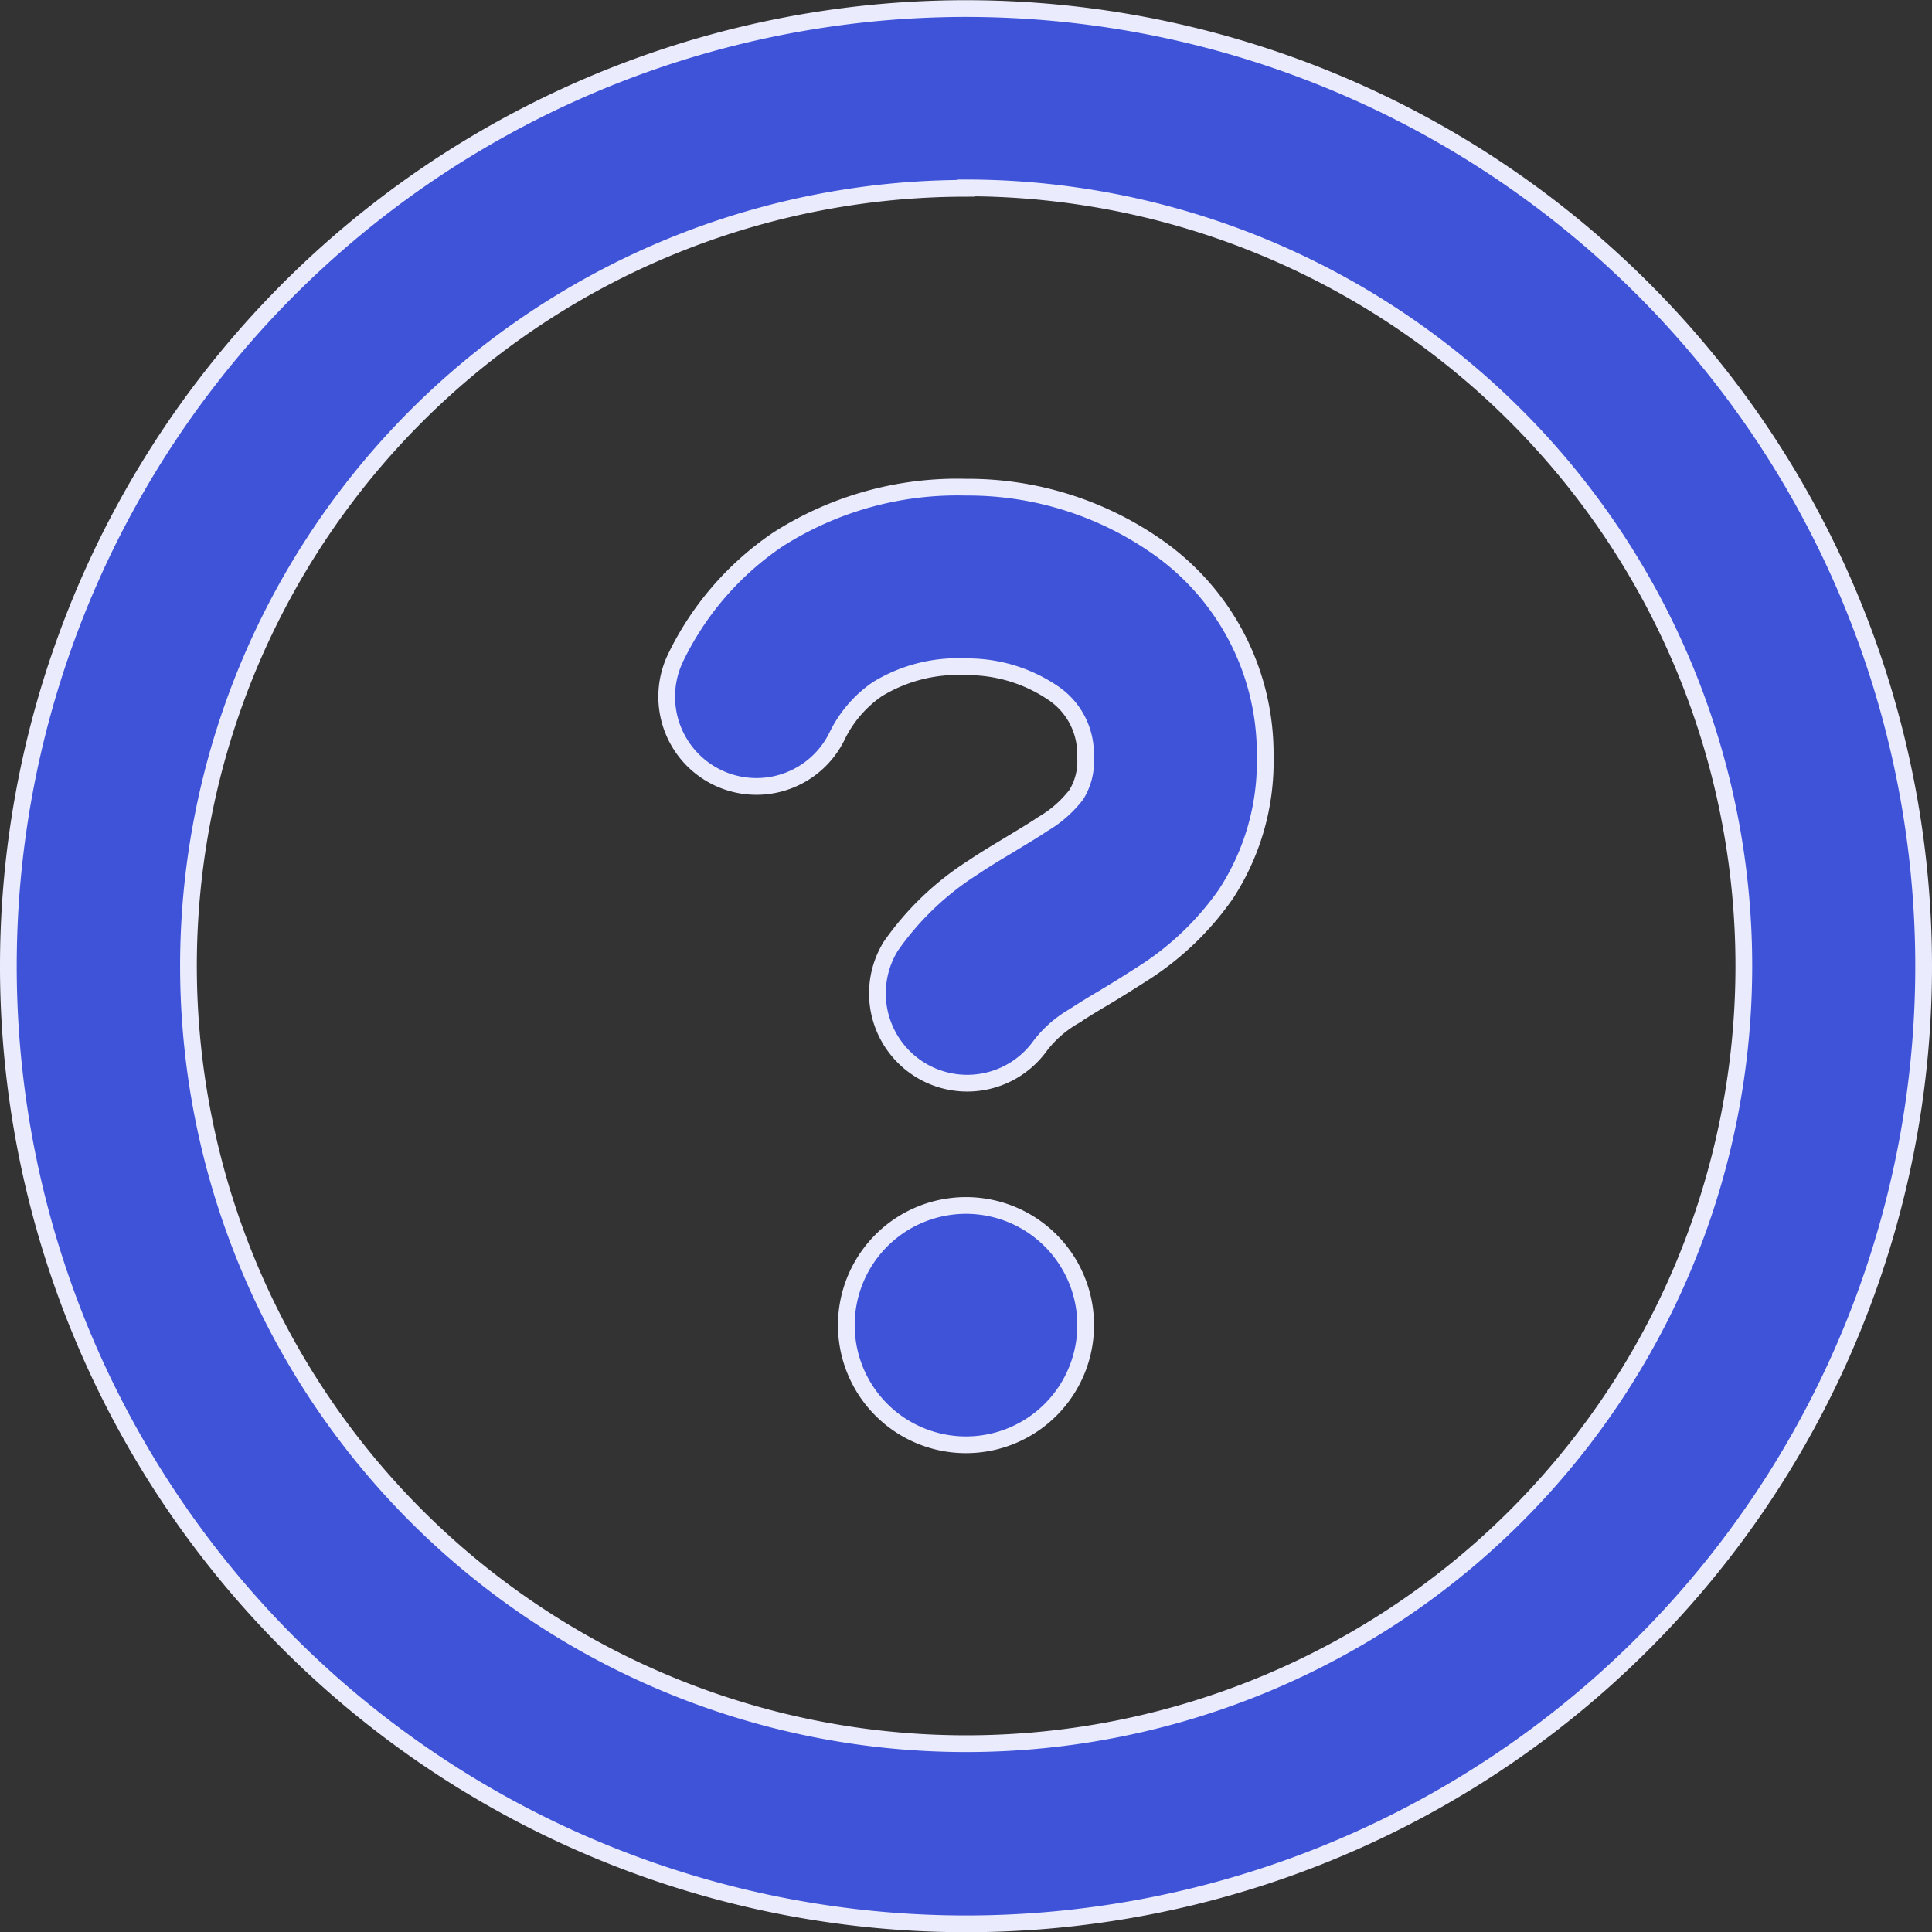   <svg xmlns="http://www.w3.org/2000/svg" width="23.104" height="23.104" viewBox="0 0 23.104 23.104">
                        <rect x="0" y="0" width="23.104" height="23.104" fill="#333333" stroke="none"/>
                        <path id="Path_6519" data-name="Path 6519" d="M0,11.452a11.452,11.452,0,1,1,3.354,8.1A11.452,11.452,0,0,1,0,11.452Zm11.452-9.3a9.3,9.3,0,1,0,6.579,2.725A9.3,9.3,0,0,0,11.452,2.147ZM9.906,8.711a1.073,1.073,0,0,1-1.92-.959A3.591,3.591,0,0,1,9.2,6.353a3.981,3.981,0,0,1,2.25-.627,3.945,3.945,0,0,1,2.343.752A3.019,3.019,0,0,1,15.03,8.947a2.893,2.893,0,0,1-.471,1.646,3.49,3.49,0,0,1-.991.948c-.156.1-.315.2-.448.279l-.009.006q-.189.11-.372.229a1.363,1.363,0,0,0-.4.351,1.074,1.074,0,0,1-1.786-1.191,3.467,3.467,0,0,1,.991-.946c.147-.1.3-.189.448-.279l.01-.006c.143-.087.261-.157.369-.23a1.387,1.387,0,0,0,.4-.351.756.756,0,0,0,.11-.455.876.876,0,0,0-.375-.752,1.818,1.818,0,0,0-1.056-.322,1.842,1.842,0,0,0-1.059.268A1.446,1.446,0,0,0,9.906,8.711Zm2.977,7.036a1.431,1.431,0,1,1-.419-1.012A1.431,1.431,0,0,1,12.883,15.746Z" transform="translate(0.1 0.1)" fill="#3f53d9" stroke="#eaecfe" stroke-width="0.2"/>
                </svg>